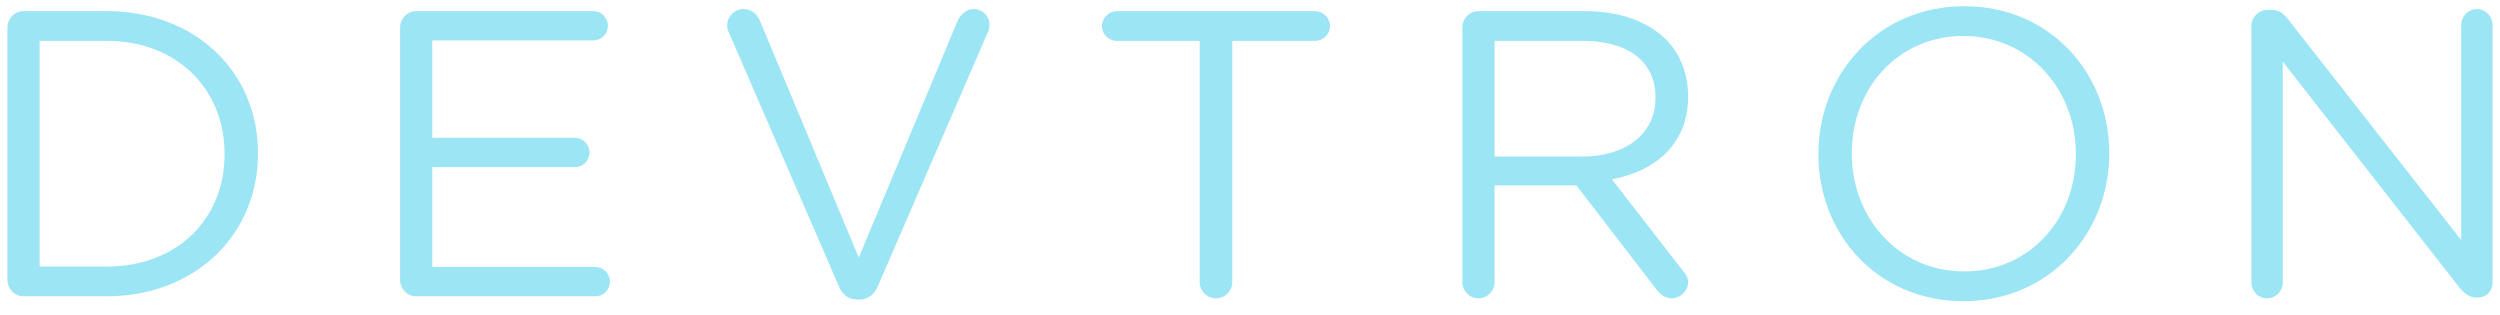 <?xml version="1.0" encoding="UTF-8" standalone="no"?>
<svg width="270px" height="34px" viewBox="0 0 270 34" version="1.1" xmlns="http://www.w3.org/2000/svg" xmlns:xlink="http://www.w3.org/1999/xlink">
    <!-- Generator: Sketch 3.7.2 (28276) - http://www.bohemiancoding.com/sketch -->
    <title>devtron-logo</title>
    <desc>Created with Sketch.</desc>
    <defs></defs>
    <g id="Devtron" stroke="none" stroke-width="1" fill="none" fill-rule="evenodd">
        <g transform="translate(-8, -129)" id="Name" fill="#9CE5F4">
            <g transform="translate(4, 126)">
                <path d="M4.802,33.24 C4.802,34.208 5.594,35 6.518,35 L15.494,35 C25.174,35 31.862,28.268 31.862,19.6 L31.862,19.512 C31.862,10.844 25.174,4.2 15.494,4.2 L6.518,4.2 C5.594,4.2 4.802,4.992 4.802,5.96 L4.802,33.24 Z M8.278,31.788 L8.278,7.412 L15.494,7.412 C23.282,7.412 28.254,12.78 28.254,19.6 L28.254,19.688 C28.254,26.508 23.282,31.788 15.494,31.788 L8.278,31.788 Z M48.926,35 L68.286,35 C69.166,35 69.87,34.296 69.87,33.416 C69.87,32.536 69.166,31.832 68.286,31.832 L50.686,31.832 L50.686,21.052 L66.086,21.052 C66.966,21.052 67.67,20.348 67.67,19.468 C67.67,18.632 66.966,17.884 66.086,17.884 L50.686,17.884 L50.686,7.368 L68.066,7.368 C68.946,7.368 69.65,6.664 69.65,5.784 C69.65,4.904 68.946,4.2 68.066,4.2 L48.926,4.2 C48.002,4.2 47.21,4.992 47.21,5.96 L47.21,33.24 C47.21,34.208 48.002,35 48.926,35 L48.926,35 Z M96.614,35.352 L96.79,35.352 C97.802,35.352 98.418,34.78 98.814,33.9 L110.738,6.356 C110.826,6.136 110.87,5.916 110.87,5.652 C110.87,4.772 110.122,3.98 109.154,3.98 C108.362,3.98 107.746,4.596 107.438,5.212 L96.746,30.82 L86.098,5.3 C85.79,4.552 85.174,3.98 84.294,3.98 C83.326,3.98 82.534,4.816 82.534,5.696 C82.534,6.004 82.578,6.224 82.71,6.488 L94.59,33.9 C94.942,34.78 95.602,35.352 96.614,35.352 L96.614,35.352 Z M133.566,33.46 C133.566,34.428 134.358,35.22 135.326,35.22 C136.294,35.22 137.086,34.428 137.086,33.46 L137.086,7.412 L146.018,7.412 C146.898,7.412 147.646,6.708 147.646,5.828 C147.646,4.948 146.898,4.2 146.018,4.2 L124.634,4.2 C123.754,4.2 123.006,4.948 123.006,5.828 C123.006,6.708 123.754,7.412 124.634,7.412 L133.566,7.412 L133.566,33.46 Z M161.938,33.46 C161.938,34.428 162.73,35.22 163.654,35.22 C164.622,35.22 165.414,34.428 165.414,33.46 L165.414,23.032 L174.258,23.032 L182.926,34.296 C183.322,34.824 183.85,35.22 184.554,35.22 C185.434,35.22 186.314,34.428 186.314,33.504 C186.314,33.02 186.094,32.624 185.742,32.228 L178.086,22.372 C182.882,21.448 186.314,18.5 186.314,13.44 L186.314,13.352 C186.314,10.932 185.434,8.776 183.938,7.28 C182.002,5.344 178.966,4.2 175.182,4.2 L163.654,4.2 C162.73,4.2 161.938,4.992 161.938,5.96 L161.938,33.46 Z M165.414,19.908 L165.414,7.412 L174.918,7.412 C179.89,7.412 182.794,9.7 182.794,13.484 L182.794,13.572 C182.794,17.532 179.494,19.908 174.874,19.908 L165.414,19.908 Z M216.05,35.528 C225.422,35.528 231.802,28.092 231.802,19.6 L231.802,19.512 C231.802,11.02 225.51,3.672 216.138,3.672 C206.766,3.672 200.386,11.108 200.386,19.6 L200.386,19.688 C200.386,28.18 206.678,35.528 216.05,35.528 L216.05,35.528 Z M216.138,32.316 C209.098,32.316 203.994,26.596 203.994,19.6 L203.994,19.512 C203.994,12.516 209.01,6.884 216.05,6.884 C223.09,6.884 228.194,12.604 228.194,19.6 L228.194,19.688 C228.194,26.684 223.178,32.316 216.138,32.316 L216.138,32.316 Z M247.15,33.504 C247.15,34.428 247.898,35.22 248.822,35.22 C249.79,35.22 250.538,34.428 250.538,33.504 L250.538,9.656 L269.634,34.076 C270.162,34.692 270.69,35.132 271.438,35.132 L271.614,35.132 C272.538,35.132 273.198,34.428 273.198,33.504 L273.198,5.696 C273.198,4.772 272.45,3.98 271.526,3.98 C270.558,3.98 269.81,4.772 269.81,5.696 L269.81,28.928 L251.11,5.08 C250.626,4.464 250.142,4.068 249.35,4.068 L248.866,4.068 C247.942,4.068 247.15,4.86 247.15,5.784 L247.15,33.504 Z" id="DEVTRON"></path>
            </g>
        </g>
    </g>
</svg>
